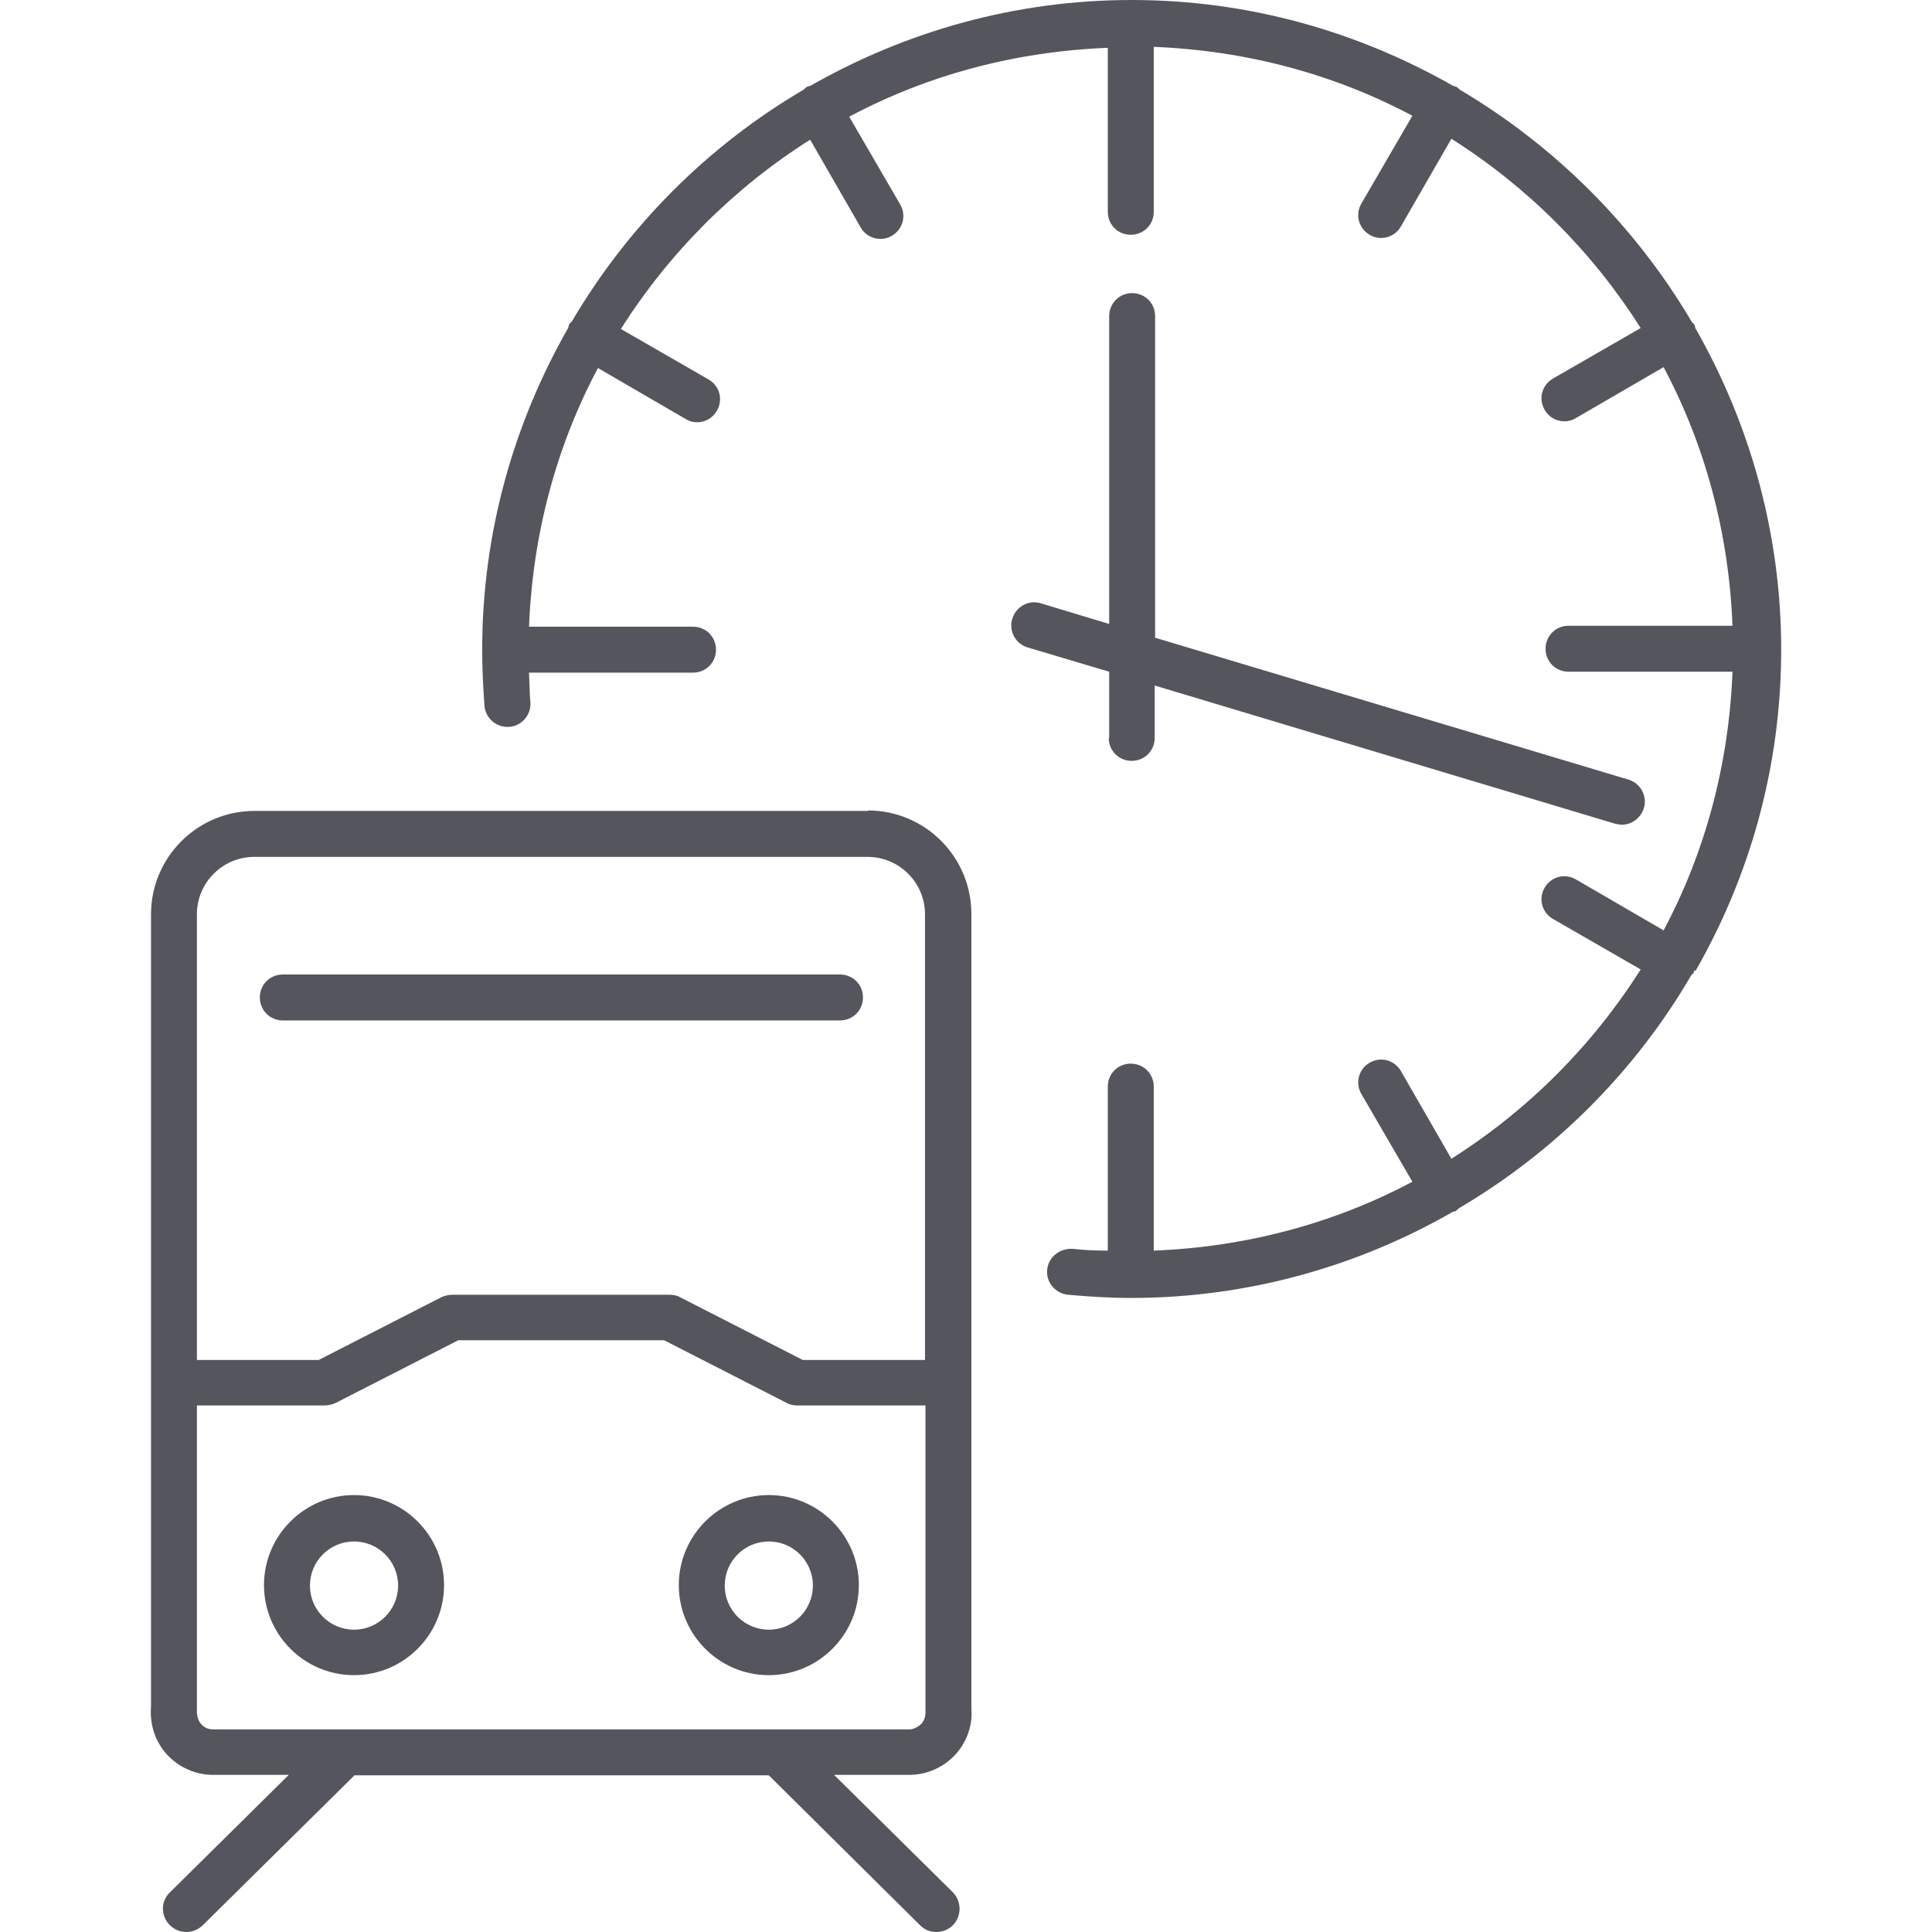 <svg width="50" height="50" viewBox="0 0 50 50" fill="none" xmlns="http://www.w3.org/2000/svg">
<path fill-rule="evenodd" clip-rule="evenodd" d="M46.097 16.813C46.097 19.834 45.289 22.675 43.874 25.137L43.851 25.101C43.845 25.117 43.843 25.13 43.84 25.142C43.837 25.158 43.834 25.171 43.827 25.184C43.819 25.193 43.81 25.2 43.802 25.206C43.788 25.218 43.775 25.228 43.767 25.244C42.317 27.729 40.237 29.81 37.752 31.272C37.728 31.296 37.705 31.32 37.669 31.344C37.657 31.356 37.633 31.356 37.61 31.356C35.149 32.771 32.296 33.591 29.264 33.591C28.718 33.591 28.171 33.555 27.636 33.508C27.303 33.472 27.065 33.175 27.101 32.854C27.136 32.521 27.434 32.307 27.755 32.319C28.052 32.354 28.361 32.366 28.67 32.366V28.121C28.67 27.788 28.931 27.527 29.264 27.527C29.597 27.527 29.859 27.788 29.859 28.121V32.366C32.272 32.271 34.542 31.653 36.552 30.583L35.232 28.312C35.066 28.026 35.161 27.669 35.446 27.503C35.731 27.337 36.088 27.432 36.254 27.717L37.562 29.988C39.535 28.74 41.212 27.063 42.46 25.089L40.189 23.781C39.904 23.615 39.809 23.258 39.975 22.973C40.142 22.687 40.498 22.592 40.784 22.759L43.054 24.078C44.124 22.069 44.742 19.798 44.837 17.384H40.593C40.261 17.384 39.999 17.122 39.999 16.79C39.999 16.457 40.261 16.195 40.593 16.195H44.837C44.742 13.781 44.124 11.51 43.054 9.501L40.784 10.82C40.688 10.88 40.581 10.904 40.486 10.904C40.284 10.904 40.082 10.797 39.975 10.606C39.809 10.321 39.904 9.964 40.189 9.798L42.46 8.49C41.212 6.516 39.535 4.839 37.562 3.591L36.254 5.862C36.147 6.052 35.945 6.159 35.743 6.159C35.648 6.159 35.541 6.136 35.446 6.076C35.161 5.91 35.066 5.553 35.232 5.268L36.552 2.996C34.542 1.926 32.272 1.308 29.859 1.213V5.482C29.859 5.815 29.597 6.076 29.264 6.076C28.931 6.076 28.67 5.815 28.67 5.482V1.237C26.257 1.332 23.986 1.95 21.977 3.02L23.297 5.291C23.463 5.577 23.368 5.933 23.083 6.1C22.988 6.159 22.892 6.183 22.785 6.183C22.583 6.183 22.381 6.076 22.274 5.886L20.967 3.615C18.993 4.863 17.317 6.54 16.069 8.514L18.34 9.822C18.625 9.988 18.72 10.345 18.553 10.63C18.447 10.82 18.244 10.928 18.042 10.928C17.935 10.928 17.84 10.904 17.745 10.844L15.475 9.524C14.405 11.534 13.787 13.805 13.691 16.219H17.935C18.268 16.219 18.53 16.48 18.53 16.813C18.53 17.146 18.268 17.408 17.935 17.408H13.691C13.695 17.493 13.698 17.577 13.7 17.661C13.706 17.832 13.711 18.001 13.727 18.169C13.751 18.49 13.513 18.787 13.18 18.811C12.847 18.835 12.562 18.585 12.538 18.264C12.503 17.788 12.479 17.301 12.479 16.813C12.479 13.781 13.299 10.951 14.702 8.49C14.708 8.478 14.711 8.463 14.714 8.448C14.717 8.433 14.72 8.419 14.726 8.407C14.735 8.38 14.757 8.359 14.778 8.341C14.785 8.335 14.791 8.329 14.797 8.323C16.259 5.838 18.328 3.769 20.8 2.319C20.824 2.295 20.848 2.271 20.884 2.247C20.907 2.235 20.943 2.224 20.967 2.224C23.427 0.82 26.257 0 29.288 0C32.319 0 35.149 0.82 37.61 2.224C37.625 2.229 37.639 2.232 37.651 2.234C37.666 2.238 37.679 2.241 37.693 2.247C37.728 2.271 37.752 2.295 37.776 2.319C40.249 3.781 42.317 5.85 43.779 8.323C43.791 8.341 43.803 8.353 43.815 8.365C43.827 8.377 43.839 8.389 43.851 8.407C43.862 8.43 43.874 8.466 43.874 8.49C45.277 10.939 46.097 13.793 46.097 16.813ZM6.582 20.987H22.465V20.975C23.939 20.975 25.139 22.176 25.139 23.65V44.233C25.175 44.625 25.032 45.077 24.723 45.41C24.414 45.743 23.986 45.933 23.534 45.933H21.585L24.664 48.977C24.89 49.215 24.89 49.584 24.664 49.822C24.545 49.941 24.39 50 24.236 50C24.081 50 23.939 49.952 23.82 49.834L19.897 45.945H9.174L5.239 49.834C5.12 49.941 4.978 50 4.823 50C4.669 50 4.514 49.941 4.395 49.822C4.157 49.584 4.157 49.203 4.395 48.977L7.474 45.933H5.513C5.061 45.933 4.633 45.743 4.324 45.41C4.015 45.077 3.872 44.625 3.908 44.174V23.662C3.908 22.188 5.108 20.987 6.582 20.987ZM22.453 22.176H6.582C5.762 22.176 5.096 22.842 5.096 23.662V35.196H8.247L11.433 33.567C11.516 33.532 11.611 33.508 11.706 33.508H17.317C17.412 33.508 17.507 33.52 17.59 33.567L20.776 35.196H23.939V23.662C23.939 22.842 23.273 22.176 22.453 22.176ZM23.534 44.756C23.701 44.756 23.843 44.614 23.843 44.614C23.891 44.566 23.962 44.447 23.951 44.292V36.373H20.646C20.551 36.373 20.456 36.361 20.372 36.314L17.186 34.685H11.861L8.675 36.314C8.591 36.35 8.496 36.373 8.401 36.373H5.096V44.233C5.085 44.447 5.156 44.566 5.203 44.614C5.251 44.673 5.346 44.756 5.513 44.756H23.534ZM28.694 19.096C28.694 19.429 28.955 19.691 29.288 19.691C29.621 19.691 29.883 19.429 29.883 19.096V17.741L41.806 21.32C41.806 21.32 41.925 21.344 41.972 21.344C42.222 21.344 42.46 21.177 42.543 20.916C42.638 20.607 42.46 20.274 42.151 20.178L29.894 16.504V8.181C29.894 7.848 29.633 7.586 29.3 7.586C28.967 7.586 28.706 7.848 28.706 8.181V16.148L26.934 15.613C26.625 15.517 26.292 15.696 26.197 16.017C26.102 16.326 26.28 16.659 26.59 16.754L28.706 17.384V19.096H28.694ZM21.739 26.409H7.319C6.987 26.409 6.725 26.147 6.725 25.814C6.725 25.482 6.987 25.22 7.319 25.22H21.739C22.072 25.22 22.334 25.482 22.334 25.814C22.334 26.147 22.072 26.409 21.739 26.409ZM9.162 38.692C7.878 38.692 6.832 39.739 6.832 41.023C6.832 42.307 7.878 43.353 9.162 43.353C10.446 43.353 11.492 42.307 11.492 41.023C11.492 39.739 10.446 38.692 9.162 38.692ZM9.162 42.176C8.532 42.176 8.021 41.665 8.021 41.035C8.021 40.404 8.532 39.893 9.162 39.893C9.792 39.893 10.303 40.404 10.303 41.035C10.303 41.665 9.792 42.176 9.162 42.176ZM17.567 41.023C17.567 39.739 18.613 38.692 19.897 38.692C21.181 38.692 22.227 39.739 22.227 41.023C22.227 42.307 21.181 43.353 19.897 43.353C18.613 43.353 17.567 42.307 17.567 41.023ZM18.756 41.035C18.756 41.665 19.267 42.176 19.897 42.176C20.527 42.176 21.038 41.665 21.038 41.035C21.038 40.404 20.527 39.893 19.897 39.893C19.267 39.893 18.756 40.404 18.756 41.035Z" fill="#55555E"/>
</svg>
